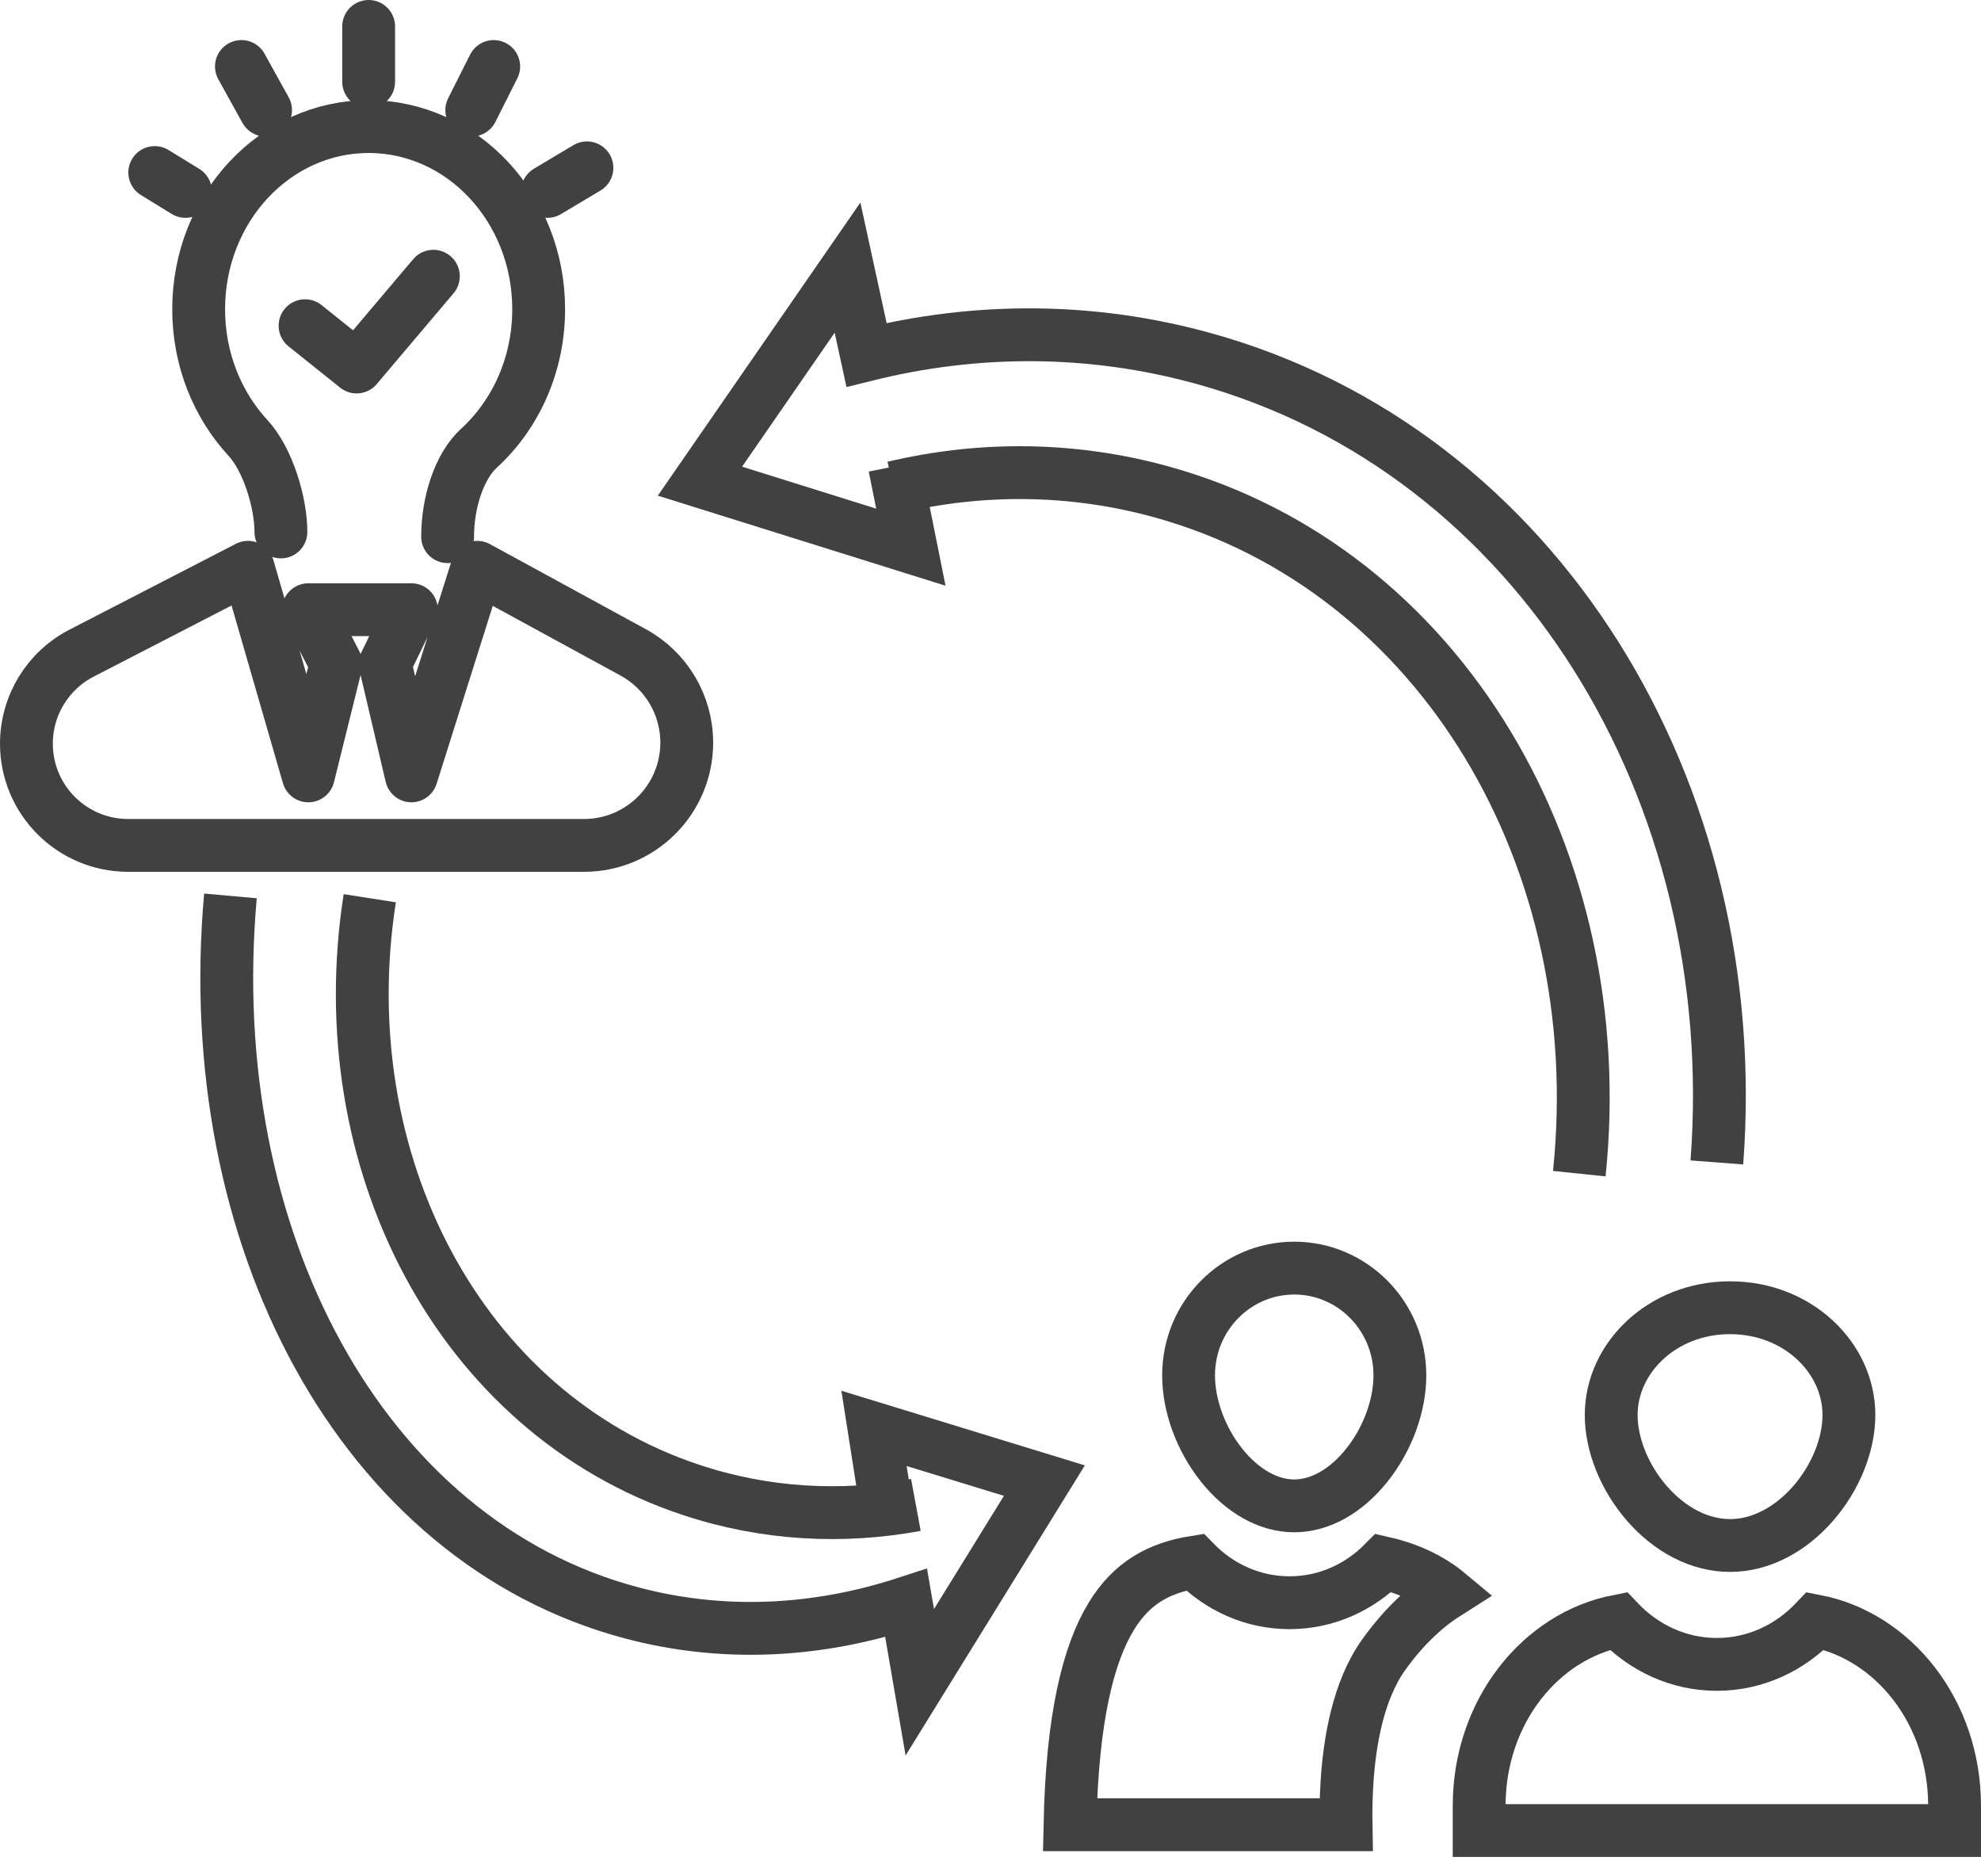 <svg width="75" height="71" viewBox="0 0 75 71" fill="none" xmlns="http://www.w3.org/2000/svg">
<path d="M33.526 56.848L33.09 54.067L39.54 56.044L34.823 63.677L34.306 60.677C30.919 61.781 27.374 61.969 23.917 61.052C13.678 58.337 7.568 46.826 8.725 33.912" stroke="#414141" stroke-width="2"/>
<path d="M60.999 53.561C60.999 54.682 61.503 55.939 62.362 56.919C63.218 57.896 64.337 58.5 65.499 58.5C66.661 58.5 67.78 57.896 68.636 56.919C69.495 55.939 69.999 54.682 69.999 53.561C69.999 51.395 68.064 49.5 65.499 49.5C62.934 49.5 60.999 51.395 60.999 53.561Z" stroke="#414141" stroke-width="2"/>
<path d="M44.999 52.061C44.999 53.21 45.467 54.479 46.245 55.455C47.026 56.434 48.014 57 48.999 57C49.984 57 50.973 56.434 51.752 55.455C52.531 54.479 52.999 53.21 52.999 52.061C52.999 49.807 51.197 48 48.999 48C46.801 48 44.999 49.807 44.999 52.061Z" stroke="#414141" stroke-width="2"/>
<path d="M74 68.359C74 64.775 71.659 61.921 68.732 61.357C67.781 62.361 66.469 63 65 63C63.531 63 62.219 62.361 61.268 61.357C58.341 61.921 56 64.775 56 68.359V69.289H65H74V68.359Z" stroke="#414141" stroke-width="2"/>
<path d="M42.078 61.172C41.209 62.589 40.595 64.994 40.509 69.07H50.961C50.953 68.615 50.958 68.047 50.999 67.426C51.096 65.968 51.403 64.008 52.388 62.632C53.221 61.467 54.084 60.739 54.792 60.291C54.756 60.261 54.719 60.232 54.681 60.202C54.185 59.822 53.453 59.406 52.379 59.16C51.462 60.084 50.213 60.666 48.822 60.666C47.416 60.666 46.154 60.071 45.234 59.129C43.899 59.343 42.859 59.897 42.078 61.172Z" stroke="#414141" stroke-width="2"/>
<path d="M34.675 56.964C31.872 57.481 28.967 57.328 26.155 56.393C17.384 53.478 12.446 43.934 13.999 34" stroke="#414141" stroke-width="2"/>
<path d="M33.871 17.653L34.485 20.712L26.5 18.213L32.087 10.13L32.806 13.432C36.939 12.405 41.292 12.387 45.567 13.57C58.231 17.074 66.063 29.963 65 44" stroke="#414141" stroke-width="2"/>
<path d="M33.829 18.452C37.126 17.673 40.584 17.681 43.981 18.621C54.575 21.552 61.025 32.564 59.791 44.425" stroke="#414141" stroke-width="2"/>
<path d="M3.086 24.724L9.389 21.473L11.673 29.368L12.725 25.131L11.673 23.079H15.576L14.58 25.131L15.576 29.368L18.068 21.473L23.973 24.694C25.222 25.376 26 26.686 26 28.11C26 30.258 24.258 32 22.11 32H4.852C2.725 32 1 30.275 1 28.148C1 26.706 1.805 25.385 3.086 24.724Z" stroke="#414141" stroke-width="2" stroke-linecap="round" stroke-linejoin="round"/>
<path d="M10.635 20.135C10.635 19.02 10.141 17.389 9.389 16.576C8.234 15.326 7.521 13.605 7.521 11.705C7.521 7.887 10.402 4.791 13.957 4.791C17.512 4.791 20.394 7.887 20.394 11.705C20.394 13.813 19.516 15.7 18.131 16.968C17.381 17.655 16.947 19.02 16.947 20.314M11.549 12.329L13.501 13.891L16.407 10.456M7.022 7.245L5.859 6.531M10.054 4.167L9.14 2.517M13.957 3.096V1M17.861 4.167L18.692 2.517M20.727 7.245L22.221 6.353" stroke="#414141" stroke-width="2" stroke-linecap="round" stroke-linejoin="round"/>
</svg>

